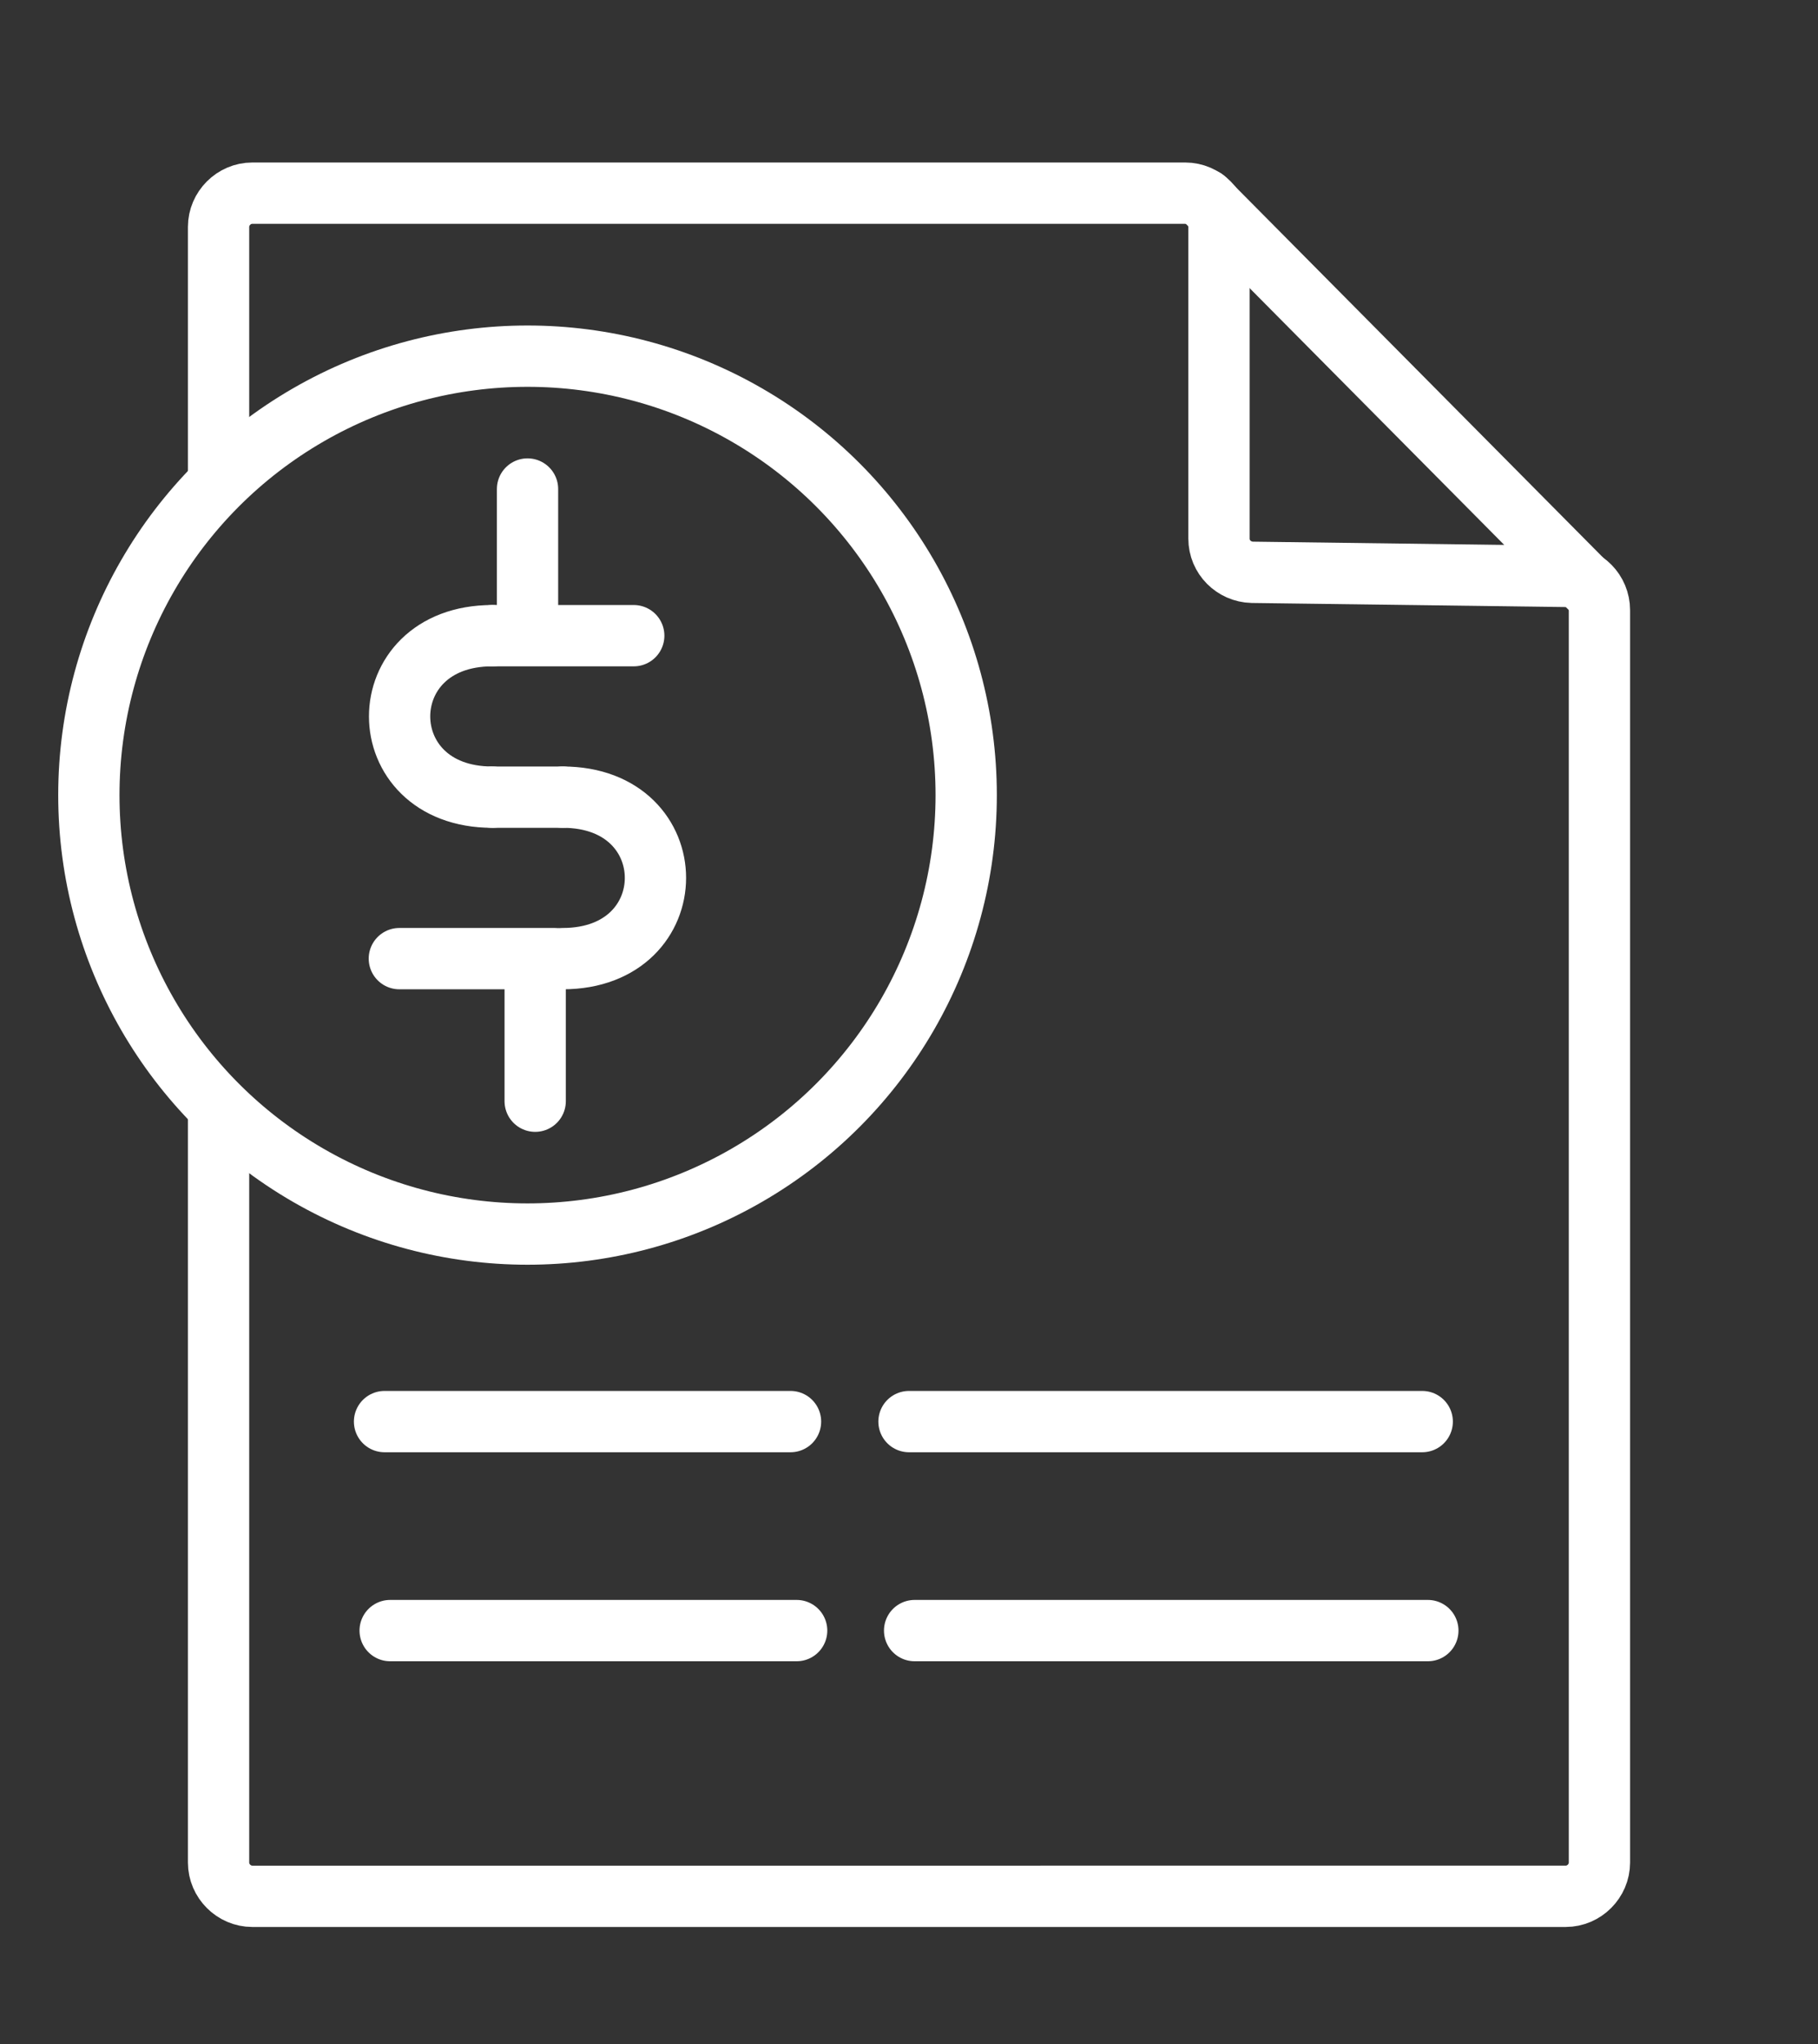 <?xml version="1.0" encoding="UTF-8"?>
<svg id="Layer_1" xmlns="http://www.w3.org/2000/svg" version="1.1" xmlns:xlink="http://www.w3.org/1999/xlink" viewBox="0 0 356 400">
  <rect x="0" y="0" width="356" height="400" fill="#333333" stroke="none"/>
  <!-- Generator: Adobe Illustrator 29.2.1, SVG Export Plug-In . SVG Version: 2.1.0 Build 116)  -->
  <defs>
    <style>
      .st0, .st1 {
        fill: none;
        stroke: #fff;
        stroke-miterlimit: 10;
        stroke-width: 12px;
      }

      .st1 {
        stroke-linecap: round;
      }
    </style>
  </defs>
  <g>
    <path class="st0" d="M42.8,95.7v-51.3c0-3.6,3-6.6,6.6-6.6h182.7c3.6,0,6.6,3,6.6,6.6v61c0,3.6,2.9,6.5,6.5,6.6l61.5.8c3.6,0,6.5,3,6.5,6.6v245.1c0,3.6-3,6.6-6.6,6.6H49.4c-3.6,0-6.6-3-6.6-6.6v-147.8"/>
    <line class="st1" x1="235.9" y1="39" x2="311.9" y2="115.6"/>
  </g>
  <line class="st1" x1="75.3" y1="278.2" x2="154.8" y2="278.2"/>
  <line class="st1" x1="178" y1="278.2" x2="278.5" y2="278.2"/>
  <line class="st1" x1="76.4" y1="319.1" x2="156" y2="319.1"/>
  <line class="st1" x1="179.1" y1="319.1" x2="279.6" y2="319.1"/>
  <g>
    <line class="st1" x1="124.1" y1="124.4" x2="96.4" y2="124.4"/>
    <line class="st1" x1="108.6" y1="187.6" x2="78.2" y2="187.6"/>
    <line class="st1" x1="110.2" y1="156" x2="96.4" y2="156"/>
    <path class="st1" d="M96.4,156c-24.2,0-24.2-31.6,0-31.6"/>
    <path class="st1" d="M110.2,187.6c24.2,0,24.2-31.6,0-31.6"/>
    <line class="st1" x1="103.3" y1="95.7" x2="103.3" y2="120.7"/>
    <line class="st1" x1="104.8" y1="190.5" x2="104.8" y2="215.5"/>
  </g>
  <circle class="st1" cx="103.3" cy="155.6" r="85.9"/>
</svg>